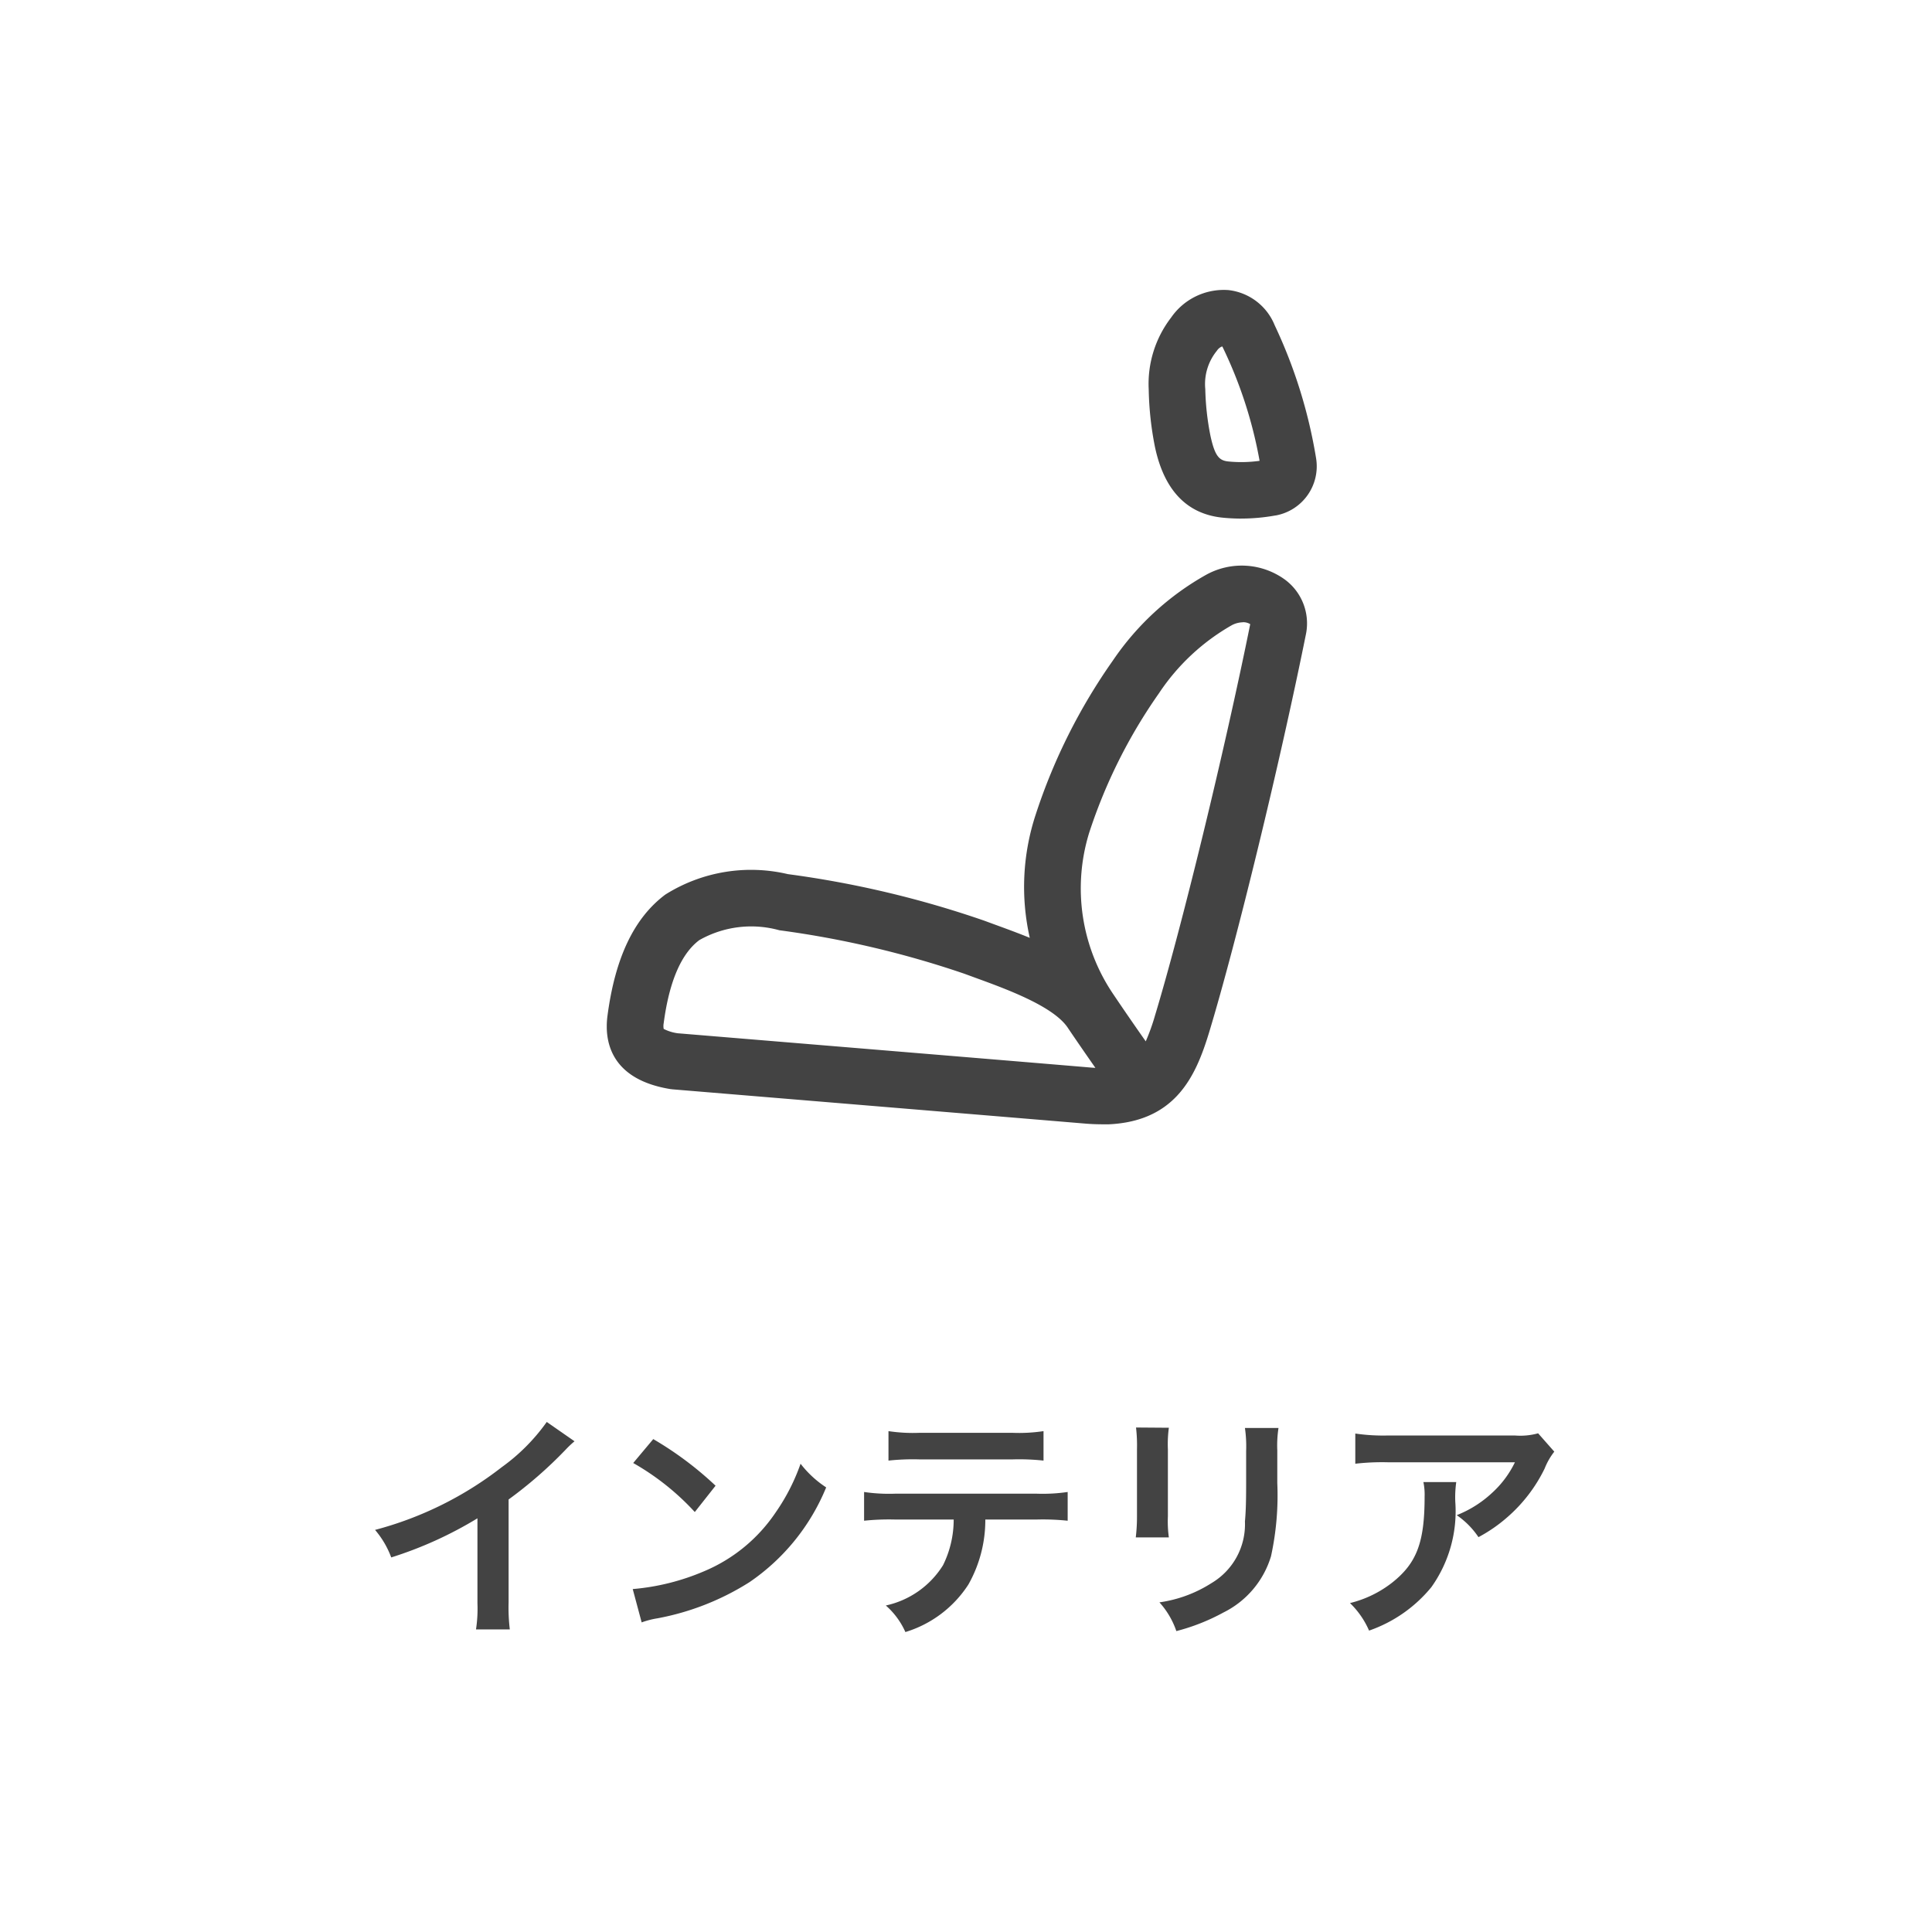 <svg xmlns="http://www.w3.org/2000/svg" xmlns:xlink="http://www.w3.org/1999/xlink" width="80" height="80" viewBox="0 0 80 80">
  <defs>
    <clipPath id="clip-path">
      <rect id="長方形_140" data-name="長方形 140" width="29.387" height="34.555" fill="none"/>
    </clipPath>
    <clipPath id="clip-アートボード_4">
      <rect width="80" height="80"/>
    </clipPath>
  </defs>
  <g id="アートボード_4" data-name="アートボード – 4" clip-path="url(#clip-アートボード_4)">
    <path id="パス_140" data-name="パス 140" d="M-17.36-8.12a8,8,0,0,1-1.86,1.87,14.6,14.6,0,0,1-5.25,2.6,3.761,3.761,0,0,1,.67,1.14,16.2,16.2,0,0,0,3.57-1.62V-.61A5.624,5.624,0,0,1-20.29.47h1.4a7.565,7.565,0,0,1-.05-1.11V-4.91a17.683,17.683,0,0,0,2.36-2.06,4.119,4.119,0,0,1,.37-.35Zm3.58,1.7a10.5,10.5,0,0,1,2.55,2.03l.86-1.09a14.163,14.163,0,0,0-2.58-1.93Zm.35,6.6a3.54,3.54,0,0,1,.66-.17,10.8,10.8,0,0,0,3.81-1.5A8.776,8.776,0,0,0-5.79-5.41a4.312,4.312,0,0,1-1.06-.98,8.35,8.35,0,0,1-1.02,2,6.681,6.681,0,0,1-2.97,2.45,9.529,9.529,0,0,1-2.96.74ZM2.94-4.08a9.9,9.9,0,0,1,1.27.05V-5.22a7.1,7.1,0,0,1-1.29.07H-2.93a7.038,7.038,0,0,1-1.29-.07v1.19a9.9,9.9,0,0,1,1.27-.05H-.51A4.247,4.247,0,0,1-.95-2.19,3.718,3.718,0,0,1-3.32-.52,3.173,3.173,0,0,1-2.51.58,4.754,4.754,0,0,0,.1-1.39,5.43,5.43,0,0,0,.8-4.08ZM-3.21-6.52a9.421,9.421,0,0,1,1.27-.05H1.94a9.421,9.421,0,0,1,1.27.05V-7.74a6.784,6.784,0,0,1-1.29.07H-1.92a6.784,6.784,0,0,1-1.29-.07ZM7.04-7.89a6.314,6.314,0,0,1,.04.9v2.75a7.212,7.212,0,0,1-.05.9H8.4a4.827,4.827,0,0,1-.04-.88V-6.98a5.083,5.083,0,0,1,.04-.9Zm4.51.02a5.266,5.266,0,0,1,.05.95v1.25c0,.8-.01,1.24-.05,1.67a2.828,2.828,0,0,1-1.38,2.55,5.394,5.394,0,0,1-2.16.8A3.416,3.416,0,0,1,8.71.54a8.459,8.459,0,0,0,1.95-.77,3.83,3.83,0,0,0,1.97-2.33,11.811,11.811,0,0,0,.26-3.03V-6.94a4.743,4.743,0,0,1,.05-.93Zm12.14.22a2.753,2.753,0,0,1-.97.09H17.5a7.972,7.972,0,0,1-1.38-.08v1.25a9.612,9.612,0,0,1,1.36-.06h5.25a4.147,4.147,0,0,1-.95,1.27,4.637,4.637,0,0,1-1.46.92,3.38,3.38,0,0,1,.9.91,6.255,6.255,0,0,0,1.2-.83,6.346,6.346,0,0,0,1.54-2.01,2.779,2.779,0,0,1,.4-.7ZM18.94-5.63a2.532,2.532,0,0,1,.05.6c0,1.89-.32,2.75-1.34,3.56a4.611,4.611,0,0,1-1.75.85A3.53,3.53,0,0,1,16.69.52a5.778,5.778,0,0,0,2.58-1.8,5.418,5.418,0,0,0,.99-3.54,4.591,4.591,0,0,1,.04-.81Z" transform="translate(40 67)" fill="#434343"/>
    <g id="グループ_365" data-name="グループ 365" transform="translate(25.125 12)">
      <g id="グループ_364" data-name="グループ 364">
        <g id="グループ_363" data-name="グループ 363" clip-path="url(#clip-path)">
          <path id="パス_95" data-name="パス 95" d="M20.468,36.186q-.316,0-.664-.029c-2.6-.218-17.081-1.418-17.081-1.418l-.093-.011C.073,34.309-.1,32.64.031,31.683c.318-2.4,1.1-4.038,2.39-5.006A6.661,6.661,0,0,1,7.5,25.828a41.641,41.641,0,0,1,8.116,1.922l.441.162c.466.17.962.351,1.459.554a9.571,9.571,0,0,1,.248-5.114,23.935,23.935,0,0,1,3.187-6.36,11.4,11.4,0,0,1,3.88-3.566,3.048,3.048,0,0,1,3.242.2,2.253,2.253,0,0,1,.884,2.238c-1.084,5.38-2.884,12.779-4.01,16.5-.567,1.868-1.431,3.831-4.476,3.831m-17.5-3.775c.924.077,14.527,1.2,17.035,1.414.078.007.154.012.227.016-.393-.563-.829-1.193-1.162-1.689-.617-.879-2.538-1.579-3.812-2.043l-.453-.166a40.019,40.019,0,0,0-7.659-1.8,4.356,4.356,0,0,0-3.316.409c-.751.563-1.247,1.72-1.474,3.44a.653.653,0,0,0,0,.236,1.81,1.81,0,0,0,.618.185M26.338,15.4a1.018,1.018,0,0,0-.456.12,8.915,8.915,0,0,0-3.017,2.819,21.769,21.769,0,0,0-2.895,5.793A7.809,7.809,0,0,0,21,30.839c.371.553.886,1.3,1.318,1.913a8.65,8.65,0,0,0,.385-1.075c1.1-3.639,2.867-10.888,3.941-16.2a.547.547,0,0,0-.308-.08" transform="translate(0 -1.632)" fill="#434343"/>
          <path id="パス_96" data-name="パス 96" d="M29.486,9.474c-.227,0-.474-.01-.743-.035-1.5-.138-2.452-1.122-2.836-2.924a13.285,13.285,0,0,1-.26-2.386,4.5,4.5,0,0,1,.925-2.976A2.651,2.651,0,0,1,28.951.012,2.349,2.349,0,0,1,30.864,1.47,20.662,20.662,0,0,1,32.58,6.992h0a2.069,2.069,0,0,1-1.651,2.348l-.067.01a8.033,8.033,0,0,1-1.375.123m-.8-7.129a.461.461,0,0,0-.216.178,2.18,2.18,0,0,0-.482,1.588A11.061,11.061,0,0,0,28.2,6.029c.189.888.379,1.046.761,1.081a5.46,5.46,0,0,0,1.277-.028,18.157,18.157,0,0,0-1.508-4.663.431.431,0,0,0-.04-.073m1.876,4.685h0Z" transform="translate(-3.206 0)" fill="#434343"/>
        </g>
      </g>
    </g>
  </g>
</svg>
